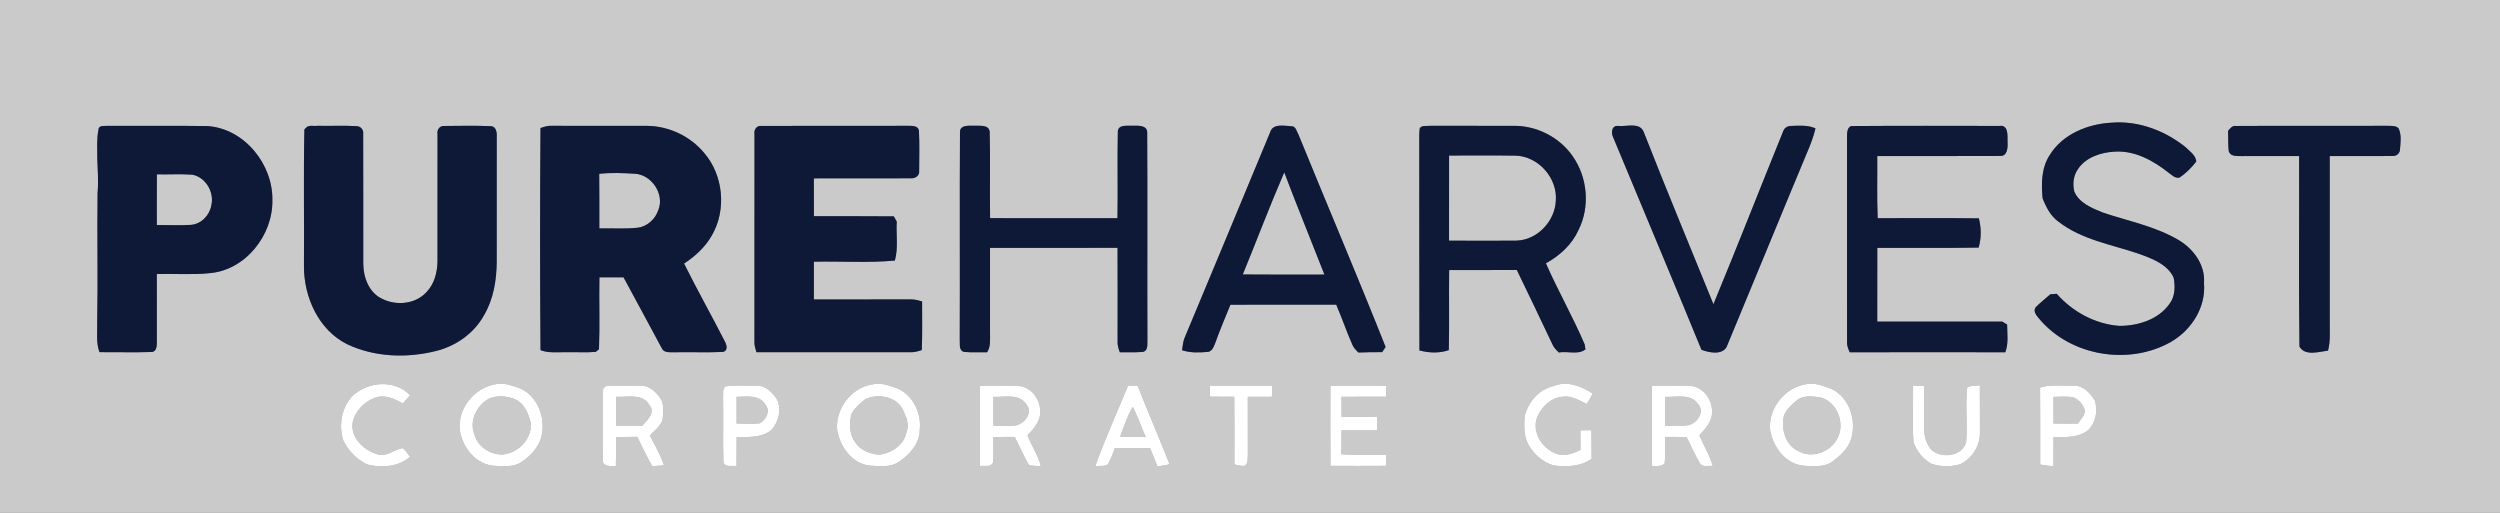 <?xml version="1.0" encoding="UTF-8" ?>
<!DOCTYPE svg PUBLIC "-//W3C//DTD SVG 1.1//EN" "http://www.w3.org/Graphics/SVG/1.1/DTD/svg11.dtd">
<svg width="1024pt" height="210pt" viewBox="0 0 1024 210" version="1.1" xmlns="http://www.w3.org/2000/svg">
<rect x="0" y="0" width="1024" height="210" fill="#808080" stroke="none"/>
<g id="#cacacaff">
<path fill="#cacaca" opacity="1.00" d=" M 0.00 0.00 L 1024.00 0.00 L 1024.00 210.00 L 0.00 210.00 L 0.00 0.00 M 839.53 63.57 C 836.14 68.80 836.08 75.22 836.65 81.20 C 838.05 84.83 839.92 88.46 843.15 90.80 C 852.65 98.19 864.82 100.12 875.93 103.90 C 881.33 105.86 887.67 108.10 890.31 113.66 C 891.02 117.28 890.98 121.46 888.60 124.51 C 883.99 130.98 875.65 133.52 868.02 133.48 C 858.18 132.75 848.91 127.70 842.43 120.34 C 841.54 120.41 840.67 120.48 839.81 120.55 C 837.80 122.36 835.61 123.98 833.75 125.94 C 832.65 127.66 834.28 129.37 835.33 130.64 C 848.11 145.86 871.94 149.81 889.15 140.08 C 897.56 135.27 903.61 125.90 902.75 115.99 C 903.35 108.66 898.58 102.09 892.55 98.44 C 882.98 92.72 871.89 90.62 861.45 87.11 C 856.96 85.30 851.71 83.24 849.63 78.50 C 848.86 75.38 849.25 71.85 851.17 69.20 C 854.38 64.42 860.39 62.49 865.89 62.12 C 874.19 61.48 881.95 65.71 888.25 70.74 C 889.60 71.68 890.96 73.20 892.81 72.70 C 895.41 70.92 897.69 68.64 899.60 66.14 C 899.33 63.43 896.77 61.88 895.01 60.12 C 886.59 53.44 875.77 49.36 864.94 50.25 C 855.17 50.75 844.80 54.93 839.53 63.57 M 40.33 53.18 C 39.55 57.07 39.88 61.06 39.86 64.99 C 40.00 69.63 40.39 74.27 39.97 78.90 C 39.74 96.60 40.16 114.29 39.82 131.97 C 39.93 136.07 39.29 140.30 40.75 144.24 C 47.94 144.19 55.14 144.42 62.33 144.17 C 64.25 143.82 64.20 141.55 64.24 140.04 C 64.24 130.77 64.22 121.50 64.23 112.23 C 71.42 112.05 78.64 112.63 85.80 111.89 C 100.50 110.70 111.84 96.35 111.56 81.96 C 111.80 67.23 100.05 52.64 84.97 51.64 C 71.31 51.44 57.64 51.62 43.98 51.55 C 42.65 51.70 40.39 51.18 40.33 53.18 M 125.35 52.34 L 124.68 53.03 C 124.28 71.68 124.64 90.36 124.50 109.02 C 124.47 121.70 130.47 135.14 142.20 141.00 C 153.37 146.28 166.46 146.76 178.35 143.82 C 186.58 141.86 194.12 136.62 198.24 129.14 C 202.16 122.49 203.42 114.65 203.45 107.02 C 203.45 90.00 203.44 72.98 203.46 55.95 C 203.57 54.26 203.21 51.74 201.03 51.68 C 194.69 51.41 188.33 51.56 181.99 51.60 C 180.08 51.46 178.90 53.15 179.21 54.94 C 179.17 72.30 179.22 89.66 179.20 107.03 C 179.14 111.57 177.93 116.32 174.68 119.65 C 170.18 124.61 162.36 125.32 156.55 122.41 C 151.15 119.95 148.79 113.59 148.79 107.99 C 148.75 90.30 148.84 72.60 148.76 54.91 C 148.99 53.19 147.80 51.74 146.05 51.67 C 140.72 51.36 135.36 51.66 130.01 51.53 C 128.49 51.77 126.51 51.04 125.35 52.34 M 221.39 52.45 C 221.17 82.77 221.15 113.11 221.40 143.43 C 224.79 144.72 228.45 144.19 231.99 144.26 C 236.00 144.17 240.02 144.47 244.02 144.13 C 244.35 143.86 245.01 143.32 245.34 143.05 C 245.72 133.25 245.34 123.42 245.52 113.61 C 248.81 113.62 252.11 113.62 255.40 113.59 C 260.72 123.28 265.86 133.06 271.14 142.77 C 272.05 144.57 274.31 144.23 275.98 144.29 C 282.71 144.15 289.46 144.45 296.18 144.15 C 298.15 143.63 297.72 141.53 297.03 140.13 C 291.53 129.34 285.57 118.79 280.19 107.95 C 284.71 104.98 288.82 101.26 291.52 96.52 C 297.67 86.02 296.33 71.80 288.38 62.59 C 282.71 55.77 273.93 51.64 265.06 51.56 C 252.01 51.54 238.96 51.58 225.92 51.54 C 224.34 51.45 222.85 51.94 221.39 52.45 M 309.04 54.96 C 309.00 83.33 309.05 111.70 309.02 140.07 C 308.98 141.52 309.42 142.90 309.84 144.27 C 330.91 144.26 351.99 144.25 373.06 144.27 C 374.61 144.32 376.10 143.87 377.56 143.39 C 377.84 136.76 377.67 130.12 377.69 123.48 C 376.18 123.04 374.65 122.58 373.07 122.64 C 359.83 122.68 346.60 122.66 333.36 122.66 C 333.36 117.51 333.36 112.35 333.36 107.19 C 344.41 106.92 355.52 107.76 366.54 106.72 C 367.99 101.52 366.98 96.06 367.30 90.74 C 367.00 90.21 366.40 89.15 366.10 88.62 C 355.19 88.50 344.28 88.60 333.37 88.56 C 333.36 83.40 333.37 78.23 333.35 73.06 C 346.58 73.00 359.81 73.13 373.03 73.01 C 374.86 73.24 376.74 71.90 376.49 69.94 C 376.49 64.45 376.69 58.95 376.39 53.47 C 376.02 51.44 373.56 51.53 371.96 51.54 C 351.94 51.59 331.91 51.51 311.89 51.58 C 309.91 51.32 308.74 53.18 309.04 54.96 M 393.21 54.00 C 393.03 82.34 393.23 110.70 393.11 139.05 C 393.30 140.84 392.56 143.54 394.90 144.15 C 398.03 144.43 401.18 144.21 404.32 144.28 C 405.92 141.80 405.47 138.81 405.51 136.02 C 405.48 124.52 405.47 113.02 405.51 101.52 C 422.93 101.51 440.34 101.53 457.75 101.51 C 457.82 114.34 457.77 127.17 457.77 140.00 C 457.69 141.49 458.17 142.90 458.68 144.28 C 461.81 144.21 464.97 144.43 468.11 144.14 C 470.52 143.59 469.81 140.79 469.98 138.99 C 469.87 110.67 470.06 82.35 469.89 54.04 C 469.66 51.20 466.08 51.50 464.01 51.49 C 461.93 51.68 458.14 50.81 457.86 53.78 C 457.63 65.64 457.92 77.51 457.72 89.37 C 440.33 89.34 422.93 89.35 405.54 89.36 C 405.33 77.57 405.70 65.76 405.37 53.98 C 405.02 50.89 401.18 51.65 398.99 51.49 C 396.96 51.54 393.27 51.07 393.21 54.00 M 520.21 54.29 C 508.61 82.37 496.88 110.39 485.19 138.44 C 484.55 140.04 484.43 141.77 484.18 143.46 C 487.66 144.61 491.40 144.43 495.00 144.11 C 496.75 143.59 497.26 141.70 497.87 140.20 C 499.72 135.00 501.90 129.92 503.98 124.81 C 518.43 124.78 532.87 124.83 547.31 124.78 C 549.64 130.16 551.52 135.71 553.88 141.08 C 554.39 142.40 555.42 143.40 556.40 144.39 C 559.64 144.23 562.88 144.25 566.13 144.24 C 566.49 143.71 567.19 142.65 567.54 142.12 C 555.98 112.98 543.67 84.13 531.84 55.09 C 531.10 53.90 530.81 51.71 529.08 51.71 C 526.02 51.58 521.33 50.39 520.21 54.29 M 581.55 52.47 C 581.22 54.65 581.35 56.85 581.34 59.04 C 581.40 87.21 581.29 115.38 581.40 143.54 C 585.31 144.57 589.56 144.75 593.43 143.41 C 593.67 132.49 593.43 121.56 593.57 110.63 C 602.81 110.58 612.05 110.66 621.29 110.58 C 626.24 120.70 631.05 130.89 635.88 141.06 C 636.44 142.39 637.49 143.39 638.50 144.38 C 642.05 143.68 646.45 145.51 649.41 143.08 C 649.33 142.57 649.15 141.55 649.07 141.05 C 644.26 129.76 638.12 119.09 633.20 107.85 C 638.82 104.75 643.83 100.22 646.51 94.29 C 651.38 84.71 650.28 72.61 644.10 63.88 C 638.72 56.18 629.36 51.42 619.97 51.55 C 608.64 51.55 597.30 51.57 585.97 51.53 C 584.52 51.74 582.58 51.19 581.55 52.47 M 660.78 56.31 C 672.80 85.31 685.05 114.23 696.92 143.28 C 700.03 144.42 705.13 145.53 707.17 142.21 C 718.54 114.91 729.71 87.53 741.11 60.23 C 742.14 57.75 742.98 55.19 743.62 52.58 C 740.55 51.23 737.14 51.44 733.89 51.58 C 732.52 51.49 731.08 52.18 730.52 53.45 C 720.91 77.15 711.60 100.98 701.82 124.61 C 692.26 101.06 682.46 77.59 673.21 53.92 C 671.48 49.98 666.27 51.95 662.93 51.59 C 660.09 51.25 659.81 54.40 660.78 56.31 M 756.54 55.98 C 756.56 83.98 756.54 111.99 756.55 139.99 C 756.45 141.52 757.04 142.94 757.65 144.30 C 778.89 144.22 800.13 144.25 821.37 144.29 C 822.76 140.66 822.13 136.73 822.12 132.95 C 821.62 132.64 820.62 132.04 820.12 131.73 C 803.06 131.75 785.99 131.74 768.92 131.74 C 768.92 121.66 768.90 111.59 768.94 101.52 C 782.77 101.46 796.61 101.65 810.44 101.41 C 811.59 97.53 811.54 93.35 810.54 89.44 C 796.73 89.26 782.91 89.36 769.10 89.38 C 768.73 80.90 769.01 72.41 768.92 63.92 C 785.64 63.89 802.36 63.98 819.08 63.88 C 822.30 64.16 822.44 60.32 822.28 58.03 C 822.26 55.64 822.71 51.03 819.03 51.58 C 799.01 51.56 778.98 51.48 758.96 51.63 C 756.65 51.42 756.52 54.36 756.54 55.98 M 912.61 53.61 C 912.75 56.36 912.56 59.13 912.89 61.87 C 913.52 64.15 916.13 63.88 917.99 63.94 C 925.89 63.91 933.80 63.92 941.71 63.92 C 941.82 89.92 941.51 115.95 941.86 141.94 C 944.10 145.97 949.84 144.07 953.56 143.60 C 954.57 139.81 954.24 135.86 954.26 131.98 C 954.26 109.30 954.26 86.61 954.26 63.92 C 962.84 63.87 971.42 64.00 980.01 63.89 C 981.59 64.01 983.03 62.78 983.04 61.16 C 983.26 58.31 983.74 55.18 982.42 52.52 C 981.22 51.38 979.49 51.61 978.00 51.54 C 957.31 51.62 936.63 51.47 915.94 51.60 C 914.39 51.37 913.45 52.56 912.61 53.61 M 144.27 162.29 C 139.83 167.11 138.67 174.30 140.61 180.44 C 142.73 184.69 146.27 188.44 150.67 190.34 C 156.54 191.68 163.23 191.25 167.94 187.08 C 167.01 185.86 166.15 184.57 165.02 183.53 C 161.57 184.03 158.63 187.06 154.95 186.19 C 149.31 184.63 143.51 179.53 144.44 173.14 C 145.41 168.31 149.40 164.31 154.01 162.76 C 157.90 161.55 161.69 163.42 165.03 165.26 C 166.01 164.13 166.98 162.99 167.95 161.85 C 161.59 155.32 150.58 156.21 144.27 162.29 M 203.37 157.32 C 194.57 158.55 187.42 167.05 188.32 175.99 C 189.26 183.32 195.16 190.61 202.96 190.83 C 206.45 190.90 210.32 191.40 213.40 189.36 C 217.73 186.59 221.55 182.28 222.10 176.98 C 223.15 169.73 219.42 161.28 212.20 158.77 C 209.37 157.89 206.38 156.69 203.37 157.32 M 357.39 157.43 C 348.70 158.74 342.17 167.32 342.89 175.98 C 343.98 182.80 348.83 189.87 356.15 190.71 C 360.15 190.92 364.66 191.59 368.17 189.18 C 372.59 186.22 376.72 181.75 376.72 176.10 C 377.56 168.95 373.55 160.87 366.39 158.68 C 363.51 157.76 360.43 156.57 357.39 157.43 M 636.14 158.22 C 630.27 159.48 626.15 164.61 624.55 170.15 C 624.24 174.12 624.00 178.43 625.99 182.05 C 628.18 186.02 631.87 189.27 636.23 190.62 C 641.57 191.35 647.37 191.13 651.94 187.94 C 651.88 184.03 651.89 180.11 651.85 176.20 C 650.33 176.23 648.83 176.25 647.33 176.27 C 647.32 178.94 647.32 181.61 647.38 184.28 C 644.78 185.52 641.97 186.66 639.03 186.27 C 632.42 184.96 627.10 177.41 629.65 170.81 C 631.47 166.62 635.26 162.87 640.01 162.50 C 643.62 161.89 646.80 164.01 649.92 165.46 C 650.78 164.07 651.61 162.65 652.38 161.20 C 647.65 158.13 641.67 155.75 636.14 158.22 M 740.35 157.28 C 731.37 158.32 724.19 167.06 725.04 176.05 C 726.13 183.06 731.42 190.23 738.96 190.78 C 743.00 190.96 747.58 191.51 750.97 188.77 C 753.90 186.48 756.89 183.82 758.10 180.18 C 760.60 172.72 757.82 163.23 750.59 159.51 C 747.36 158.22 743.88 156.77 740.35 157.28 M 248.11 158.15 C 247.84 158.41 247.30 158.94 247.03 159.20 C 246.66 168.81 246.91 178.45 246.91 188.07 C 246.39 191.26 250.20 190.88 252.26 190.98 C 252.35 187.00 252.35 183.01 252.31 179.03 C 255.21 178.96 258.11 178.93 261.01 178.92 C 263.01 182.96 264.90 187.06 267.18 190.95 C 268.78 190.83 270.38 190.72 271.98 190.61 C 270.56 186.29 268.20 182.39 266.19 178.35 C 268.06 176.39 270.41 174.65 271.38 172.03 C 271.69 169.43 271.94 166.64 271.08 164.13 C 269.26 160.88 266.02 157.70 262.01 157.96 C 257.38 158.01 252.73 157.75 248.11 158.15 M 297.22 158.22 C 295.73 159.33 296.37 161.38 296.18 162.96 C 296.35 171.61 296.07 180.27 296.30 188.92 C 296.46 191.62 299.87 190.60 301.69 190.93 C 301.70 186.95 301.71 182.96 301.73 178.98 C 306.59 179.04 312.09 179.40 316.05 176.04 C 318.95 172.76 320.20 167.73 318.31 163.67 C 316.50 160.83 313.69 157.89 310.06 157.99 C 305.78 157.94 301.48 157.74 297.22 158.22 M 401.37 158.06 C 401.40 169.01 401.37 179.95 401.39 190.90 C 403.14 190.58 405.62 191.53 406.68 189.64 C 407.07 186.11 406.79 182.54 406.86 178.99 C 409.78 178.95 412.70 178.94 415.63 178.97 C 417.64 182.80 419.25 186.85 421.53 190.53 C 423.10 190.85 424.72 190.85 426.33 190.95 C 425.27 186.42 422.46 182.61 420.89 178.28 C 422.37 176.65 423.94 175.04 424.95 173.06 C 428.30 167.23 423.95 158.35 417.04 158.09 C 411.82 157.75 406.59 158.02 401.37 158.06 M 462.03 158.01 C 457.51 168.96 452.61 179.76 448.61 190.91 C 450.24 190.74 452.00 191.07 453.55 190.41 C 455.00 188.31 455.76 185.84 456.70 183.49 C 461.48 183.49 466.27 183.48 471.06 183.57 C 472.11 186.05 473.13 188.54 474.08 191.05 C 475.75 190.81 477.43 190.54 479.09 190.19 C 474.80 179.41 470.24 168.75 465.96 157.97 C 464.64 157.98 463.33 158.00 462.03 158.01 M 495.58 157.98 C 495.56 159.48 495.56 160.97 495.55 162.46 C 498.88 162.50 502.22 162.52 505.56 162.52 C 505.66 171.77 505.60 181.01 505.60 190.26 C 506.95 190.49 508.31 190.95 509.71 190.83 C 511.48 189.87 510.93 187.66 511.12 186.01 C 511.08 178.19 511.07 170.36 511.09 162.54 C 514.38 162.51 517.67 162.50 520.96 162.53 C 521.03 161.03 521.10 159.52 521.19 158.02 C 512.65 157.93 504.11 157.97 495.58 157.98 M 544.93 158.01 C 544.92 168.95 544.86 179.88 544.96 190.82 C 552.57 190.83 560.18 190.86 567.80 190.80 C 567.77 189.29 567.76 187.78 567.75 186.27 C 561.64 186.16 555.52 186.48 549.42 186.07 C 549.46 182.80 549.49 179.53 549.50 176.26 C 554.36 176.19 559.23 176.23 564.09 176.20 C 564.09 174.39 564.09 172.58 564.09 170.78 C 559.24 170.73 554.38 170.75 549.53 170.77 C 549.49 168.02 549.47 165.27 549.49 162.53 C 555.55 162.48 561.61 162.53 567.67 162.51 C 567.73 161.04 567.80 159.56 567.88 158.08 C 560.23 157.88 552.58 157.97 544.93 158.01 M 676.64 157.98 C 676.61 168.99 676.51 180.00 676.69 191.01 C 678.38 190.69 680.54 191.30 681.83 189.83 C 682.26 186.22 682.01 182.59 682.05 178.97 C 684.96 178.94 687.87 178.95 690.78 178.99 C 692.64 182.57 694.21 186.31 696.31 189.76 C 697.32 191.63 699.87 190.51 701.55 190.90 C 700.34 186.45 697.84 182.54 696.07 178.32 C 697.54 176.68 699.11 175.08 700.11 173.09 C 703.57 167.21 699.03 158.19 692.03 158.06 C 686.90 157.78 681.76 158.06 676.64 157.98 M 783.58 157.95 C 783.68 165.65 783.26 173.38 783.75 181.06 C 784.96 184.77 787.72 188.06 791.11 189.98 C 794.94 191.26 799.31 191.31 803.16 190.04 C 807.93 187.69 811.11 182.41 810.98 177.08 C 810.97 170.66 810.95 164.24 810.94 157.82 C 809.21 158.09 807.23 157.72 805.75 158.78 C 804.94 166.16 805.98 173.65 805.33 181.05 C 803.76 187.04 795.04 188.00 790.94 184.12 C 788.93 181.57 788.04 178.25 788.07 175.04 C 788.07 169.37 788.15 163.69 788.08 158.02 C 786.57 158.00 785.07 157.98 783.58 157.95 M 835.62 158.74 C 835.72 169.25 835.64 179.76 835.67 190.27 C 837.46 190.57 839.26 190.81 841.08 191.02 C 841.13 187.00 841.14 182.99 841.14 178.98 C 845.94 179.08 851.26 179.37 855.28 176.25 C 858.46 173.17 859.41 168.19 858.03 164.07 C 856.19 160.86 853.01 157.70 849.03 157.96 C 844.56 158.05 839.96 157.42 835.62 158.74 Z" />
<path fill="#cacaca" opacity="1.00" d=" M 593.52 98.57 C 593.55 86.95 593.52 75.33 593.54 63.70 C 602.68 63.73 611.83 63.60 620.97 63.75 C 630.17 64.11 637.94 72.92 637.28 82.08 C 636.98 90.57 629.68 98.35 621.09 98.57 C 611.90 98.65 602.71 98.61 593.52 98.57 Z" />
<path fill="#cacaca" opacity="1.00" d=" M 64.26 71.41 C 69.11 71.52 73.98 71.20 78.82 71.55 C 84.28 72.60 87.84 78.77 86.57 84.08 C 85.88 88.18 82.42 91.79 78.18 92.11 C 73.54 92.39 68.88 92.14 64.23 92.20 C 64.24 85.27 64.20 78.34 64.26 71.41 Z" />
<path fill="#cacaca" opacity="1.00" d=" M 245.44 71.19 C 250.25 70.67 255.13 70.86 259.96 71.15 C 266.82 71.48 272.22 79.38 269.72 85.86 C 268.50 89.68 265.11 92.89 261.03 93.29 C 255.87 93.85 250.67 93.44 245.49 93.55 C 245.46 86.10 245.54 78.64 245.44 71.19 Z" />
<path fill="#cacaca" opacity="1.00" d=" M 509.04 112.42 C 514.75 98.50 520.05 84.40 526.03 70.60 C 531.33 84.62 537.04 98.49 542.49 112.46 C 531.34 112.47 520.19 112.53 509.04 112.42 Z" />
<path fill="#cacaca" opacity="1.00" d=" M 200.33 163.28 C 203.51 161.86 207.45 162.16 210.65 163.42 C 214.75 164.99 216.46 169.46 217.47 173.38 C 217.78 179.91 212.31 185.50 205.95 186.18 C 201.05 186.26 196.01 183.30 194.50 178.44 C 191.96 172.66 195.04 166.19 200.33 163.28 Z" />
<path fill="#cacaca" opacity="1.00" d=" M 252.37 162.54 C 256.95 162.75 263.22 161.01 265.97 165.91 C 268.66 169.00 265.02 172.16 263.03 174.39 C 259.48 174.39 255.93 174.42 252.38 174.40 C 252.30 170.44 252.30 166.49 252.37 162.54 Z" />
<path fill="#cacaca" opacity="1.00" d=" M 301.72 162.54 C 305.73 162.50 310.99 161.57 313.44 165.65 C 315.78 168.18 313.78 171.97 311.20 173.38 C 308.05 173.71 304.88 173.47 301.72 173.44 C 301.68 169.81 301.68 166.17 301.72 162.54 Z" />
<path fill="#cacaca" opacity="1.00" d=" M 354.47 163.51 C 359.58 161.00 367.61 162.44 369.96 168.19 C 371.28 170.91 372.55 174.04 371.29 177.04 C 370.28 182.38 365.09 185.64 360.00 186.26 C 356.22 185.89 352.15 184.36 350.16 180.92 C 347.83 177.71 347.88 173.42 348.69 169.71 C 350.02 167.18 352.22 165.21 354.47 163.51 Z" />
<path fill="#cacaca" opacity="1.00" d=" M 406.87 162.56 C 411.38 162.75 417.46 161.05 420.37 165.63 C 423.29 168.93 419.66 173.55 416.07 174.25 C 413.02 174.62 409.93 174.38 406.87 174.35 C 406.83 170.42 406.83 166.49 406.87 162.56 Z" />
<path fill="#cacaca" opacity="1.00" d=" M 682.05 162.55 C 686.53 162.76 692.42 161.08 695.46 165.44 C 698.41 168.49 695.33 173.09 691.91 174.06 C 688.67 174.76 685.32 174.34 682.04 174.36 C 682.04 170.42 682.04 166.49 682.05 162.55 Z" />
<path fill="#cacaca" opacity="1.00" d=" M 736.49 163.61 C 738.99 161.95 742.24 162.34 745.08 162.67 C 752.26 164.01 755.99 173.24 752.63 179.48 C 749.86 185.15 742.06 188.04 736.49 184.68 C 731.09 182.20 729.43 175.33 730.79 169.95 C 732.01 167.34 734.24 165.34 736.49 163.61 Z" />
<path fill="#cacaca" opacity="1.00" d=" M 841.11 162.57 C 843.74 162.52 846.39 162.28 849.01 162.70 C 851.46 163.50 853.20 165.72 854.01 168.11 C 853.89 170.23 852.19 171.79 851.13 173.49 C 847.79 173.50 844.45 173.51 841.13 173.45 C 841.12 169.82 841.12 166.20 841.11 162.57 Z" />
<path fill="#cacaca" opacity="1.00" d=" M 458.76 178.95 C 460.35 174.80 461.68 170.51 463.98 166.67 C 466.11 170.60 467.37 174.91 469.29 178.94 C 465.77 179.02 462.26 179.03 458.76 178.95 Z" />
</g>
<g id="#0e1938ff">
<path fill="#0e1938" opacity="1.00" d=" M 839.53 63.57 C 844.80 54.93 855.17 50.75 864.94 50.25 C 875.77 49.36 886.59 53.44 895.01 60.12 C 896.77 61.88 899.33 63.43 899.60 66.14 C 897.69 68.64 895.41 70.92 892.81 72.70 C 890.96 73.20 889.60 71.68 888.25 70.74 C 881.95 65.71 874.19 61.48 865.89 62.12 C 860.39 62.49 854.38 64.42 851.17 69.20 C 849.25 71.85 848.86 75.38 849.63 78.50 C 851.71 83.24 856.96 85.30 861.45 87.11 C 871.89 90.62 882.98 92.72 892.55 98.44 C 898.58 102.09 903.35 108.66 902.75 115.99 C 903.61 125.90 897.56 135.27 889.15 140.08 C 871.94 149.81 848.11 145.86 835.33 130.64 C 834.28 129.37 832.65 127.66 833.75 125.94 C 835.61 123.98 837.80 122.36 839.81 120.55 C 840.67 120.48 841.54 120.41 842.43 120.34 C 848.91 127.70 858.18 132.75 868.02 133.48 C 875.65 133.52 883.99 130.98 888.60 124.51 C 890.98 121.46 891.02 117.28 890.31 113.66 C 887.67 108.10 881.33 105.86 875.93 103.90 C 864.82 100.12 852.65 98.19 843.15 90.80 C 839.92 88.46 838.05 84.83 836.65 81.20 C 836.08 75.22 836.14 68.80 839.53 63.57 Z" />
<path fill="#0e1938" opacity="1.00" d=" M 40.33 53.18 C 40.39 51.18 42.65 51.70 43.98 51.55 C 57.64 51.62 71.31 51.44 84.97 51.64 C 100.05 52.64 111.80 67.23 111.56 81.96 C 111.84 96.35 100.50 110.70 85.80 111.89 C 78.64 112.63 71.42 112.05 64.23 112.23 C 64.22 121.50 64.24 130.77 64.24 140.04 C 64.20 141.55 64.25 143.82 62.33 144.17 C 55.14 144.42 47.94 144.19 40.75 144.24 C 39.29 140.30 39.93 136.07 39.82 131.97 C 40.16 114.29 39.74 96.60 39.97 78.90 C 40.39 74.27 40.00 69.63 39.86 64.99 C 39.88 61.06 39.55 57.07 40.33 53.18 M 64.26 71.41 C 64.20 78.34 64.24 85.27 64.23 92.20 C 68.88 92.14 73.54 92.39 78.18 92.11 C 82.42 91.79 85.88 88.18 86.57 84.08 C 87.84 78.77 84.28 72.60 78.82 71.55 C 73.98 71.20 69.11 71.52 64.26 71.41 Z" />
<path fill="#0e1938" opacity="1.00" d=" M 125.35 52.34 C 126.51 51.04 128.49 51.77 130.01 51.53 C 135.36 51.66 140.72 51.36 146.05 51.67 C 147.80 51.74 148.99 53.19 148.76 54.91 C 148.84 72.60 148.75 90.30 148.79 107.99 C 148.79 113.59 151.15 119.95 156.55 122.41 C 162.36 125.32 170.18 124.61 174.68 119.65 C 177.93 116.32 179.14 111.57 179.20 107.03 C 179.22 89.66 179.17 72.30 179.21 54.94 C 178.90 53.15 180.08 51.46 181.99 51.60 C 188.33 51.56 194.69 51.41 201.03 51.68 C 203.21 51.74 203.57 54.26 203.46 55.95 C 203.44 72.98 203.45 90.00 203.45 107.02 C 203.42 114.65 202.16 122.49 198.24 129.14 C 194.12 136.62 186.58 141.86 178.35 143.82 C 166.46 146.76 153.37 146.28 142.20 141.00 C 130.47 135.14 124.47 121.70 124.50 109.02 C 124.64 90.36 124.28 71.68 124.68 53.03 L 125.35 52.34 Z" />
<path fill="#0e1938" opacity="1.00" d=" M 221.39 52.45 C 222.85 51.94 224.34 51.45 225.92 51.54 C 238.96 51.58 252.01 51.54 265.06 51.56 C 273.93 51.64 282.71 55.77 288.38 62.59 C 296.33 71.80 297.67 86.02 291.52 96.52 C 288.82 101.26 284.71 104.98 280.19 107.95 C 285.57 118.79 291.53 129.34 297.03 140.13 C 297.72 141.53 298.15 143.63 296.18 144.15 C 289.46 144.45 282.71 144.15 275.98 144.29 C 274.31 144.23 272.05 144.57 271.14 142.77 C 265.86 133.06 260.72 123.28 255.40 113.59 C 252.11 113.62 248.81 113.62 245.52 113.61 C 245.34 123.42 245.72 133.25 245.34 143.05 C 245.01 143.32 244.35 143.86 244.02 144.13 C 240.02 144.47 236.00 144.17 231.99 144.26 C 228.45 144.19 224.79 144.72 221.40 143.43 C 221.15 113.11 221.17 82.77 221.39 52.45 M 245.44 71.19 C 245.54 78.64 245.46 86.10 245.49 93.55 C 250.67 93.44 255.87 93.85 261.03 93.29 C 265.11 92.89 268.50 89.68 269.72 85.86 C 272.22 79.38 266.82 71.48 259.96 71.15 C 255.13 70.86 250.25 70.67 245.44 71.19 Z" />
<path fill="#0e1938" opacity="1.00" d=" M 309.04 54.96 C 308.74 53.18 309.91 51.32 311.89 51.58 C 331.91 51.51 351.94 51.59 371.96 51.54 C 373.56 51.53 376.02 51.44 376.39 53.47 C 376.69 58.95 376.49 64.45 376.49 69.94 C 376.74 71.90 374.86 73.24 373.03 73.01 C 359.81 73.13 346.58 73.00 333.35 73.06 C 333.37 78.23 333.36 83.40 333.37 88.56 C 344.28 88.60 355.19 88.50 366.10 88.62 C 366.40 89.15 367.00 90.21 367.30 90.74 C 366.98 96.06 367.99 101.52 366.54 106.72 C 355.52 107.76 344.41 106.92 333.36 107.19 C 333.36 112.35 333.36 117.51 333.36 122.66 C 346.60 122.66 359.83 122.68 373.07 122.64 C 374.65 122.58 376.18 123.04 377.69 123.48 C 377.67 130.12 377.84 136.76 377.56 143.39 C 376.10 143.87 374.61 144.32 373.06 144.27 C 351.99 144.25 330.91 144.26 309.84 144.27 C 309.42 142.90 308.98 141.52 309.02 140.07 C 309.05 111.70 309.00 83.33 309.04 54.96 Z" />
<path fill="#0e1938" opacity="1.00" d=" M 393.21 54.00 C 393.27 51.07 396.96 51.54 398.99 51.49 C 401.18 51.65 405.02 50.89 405.37 53.98 C 405.70 65.76 405.33 77.57 405.54 89.36 C 422.93 89.35 440.33 89.34 457.72 89.37 C 457.92 77.51 457.63 65.64 457.86 53.78 C 458.14 50.81 461.93 51.68 464.01 51.49 C 466.08 51.50 469.66 51.20 469.89 54.04 C 470.06 82.35 469.87 110.67 469.98 138.99 C 469.81 140.79 470.52 143.59 468.11 144.14 C 464.97 144.43 461.81 144.21 458.68 144.28 C 458.17 142.90 457.69 141.49 457.77 140.00 C 457.77 127.17 457.82 114.34 457.75 101.51 C 440.34 101.53 422.93 101.51 405.51 101.52 C 405.47 113.02 405.48 124.52 405.51 136.02 C 405.47 138.81 405.92 141.80 404.32 144.28 C 401.18 144.21 398.03 144.43 394.90 144.15 C 392.56 143.54 393.30 140.84 393.11 139.05 C 393.23 110.70 393.03 82.34 393.21 54.00 Z" />
<path fill="#0e1938" opacity="1.00" d=" M 520.21 54.29 C 521.33 50.39 526.02 51.58 529.08 51.71 C 530.81 51.71 531.10 53.90 531.84 55.09 C 543.67 84.13 555.98 112.98 567.54 142.12 C 567.19 142.65 566.49 143.71 566.13 144.24 C 562.88 144.25 559.64 144.23 556.40 144.39 C 555.42 143.40 554.39 142.40 553.88 141.08 C 551.52 135.71 549.64 130.16 547.31 124.78 C 532.87 124.83 518.43 124.78 503.98 124.81 C 501.90 129.92 499.72 135.00 497.87 140.20 C 497.26 141.70 496.75 143.59 495.00 144.11 C 491.40 144.43 487.66 144.61 484.18 143.46 C 484.43 141.77 484.55 140.04 485.19 138.44 C 496.88 110.39 508.61 82.37 520.21 54.29 M 509.04 112.42 C 520.19 112.53 531.34 112.47 542.49 112.46 C 537.04 98.49 531.33 84.62 526.03 70.60 C 520.05 84.40 514.75 98.50 509.04 112.42 Z" />
<path fill="#0e1938" opacity="1.00" d=" M 581.55 52.47 C 582.58 51.19 584.52 51.74 585.97 51.53 C 597.30 51.57 608.64 51.55 619.97 51.55 C 629.36 51.42 638.72 56.18 644.10 63.88 C 650.28 72.61 651.38 84.71 646.51 94.29 C 643.83 100.22 638.82 104.75 633.20 107.85 C 638.12 119.09 644.26 129.76 649.07 141.05 C 649.15 141.55 649.33 142.57 649.41 143.08 C 646.45 145.51 642.05 143.68 638.50 144.38 C 637.49 143.39 636.44 142.39 635.88 141.06 C 631.05 130.89 626.24 120.70 621.29 110.58 C 612.05 110.66 602.81 110.58 593.57 110.63 C 593.43 121.56 593.67 132.49 593.43 143.41 C 589.56 144.75 585.31 144.57 581.40 143.54 C 581.29 115.38 581.40 87.21 581.34 59.04 C 581.35 56.85 581.22 54.65 581.55 52.47 M 593.52 98.57 C 602.71 98.61 611.90 98.65 621.09 98.57 C 629.68 98.35 636.98 90.57 637.28 82.08 C 637.94 72.92 630.17 64.11 620.97 63.75 C 611.83 63.60 602.68 63.73 593.54 63.70 C 593.52 75.33 593.55 86.95 593.52 98.57 Z" />
<path fill="#0e1938" opacity="1.00" d=" M 660.78 56.31 C 659.81 54.40 660.09 51.25 662.93 51.59 C 666.27 51.95 671.48 49.98 673.21 53.92 C 682.46 77.59 692.26 101.06 701.82 124.61 C 711.60 100.98 720.91 77.15 730.52 53.45 C 731.08 52.18 732.52 51.49 733.89 51.58 C 737.14 51.44 740.55 51.23 743.62 52.58 C 742.98 55.19 742.14 57.75 741.11 60.23 C 729.71 87.53 718.54 114.91 707.17 142.21 C 705.13 145.53 700.03 144.42 696.92 143.28 C 685.05 114.23 672.80 85.31 660.78 56.31 Z" />
<path fill="#0e1938" opacity="1.00" d=" M 756.54 55.98 C 756.52 54.36 756.65 51.42 758.96 51.63 C 778.98 51.48 799.01 51.56 819.03 51.58 C 822.71 51.03 822.26 55.64 822.28 58.03 C 822.44 60.32 822.30 64.16 819.08 63.88 C 802.36 63.98 785.64 63.89 768.92 63.92 C 769.01 72.41 768.73 80.90 769.10 89.38 C 782.91 89.36 796.73 89.26 810.54 89.44 C 811.54 93.35 811.59 97.53 810.44 101.41 C 796.61 101.65 782.77 101.46 768.94 101.52 C 768.90 111.59 768.92 121.66 768.92 131.74 C 785.99 131.74 803.06 131.75 820.12 131.73 C 820.62 132.04 821.62 132.64 822.12 132.95 C 822.13 136.73 822.76 140.66 821.37 144.29 C 800.13 144.25 778.89 144.22 757.65 144.30 C 757.04 142.94 756.45 141.52 756.55 139.99 C 756.54 111.99 756.56 83.98 756.54 55.98 Z" />
<path fill="#0e1938" opacity="1.00" d=" M 912.61 53.61 C 913.45 52.56 914.39 51.37 915.94 51.60 C 936.63 51.47 957.31 51.62 978.00 51.54 C 979.49 51.61 981.22 51.38 982.42 52.52 C 983.74 55.18 983.26 58.31 983.04 61.16 C 983.03 62.78 981.59 64.01 980.01 63.89 C 971.42 64.00 962.84 63.87 954.26 63.92 C 954.26 86.61 954.26 109.30 954.26 131.98 C 954.24 135.86 954.57 139.81 953.56 143.60 C 949.84 144.07 944.10 145.97 941.86 141.94 C 941.51 115.95 941.82 89.92 941.71 63.92 C 933.80 63.92 925.89 63.91 917.99 63.94 C 916.13 63.88 913.52 64.15 912.89 61.87 C 912.56 59.13 912.75 56.36 912.61 53.61 Z" />
</g>
<g id="#ffffffff">
<path fill="#ffffff" opacity="1.00" d=" M 144.27 162.29 C 150.58 156.21 161.59 155.32 167.95 161.85 C 166.98 162.99 166.01 164.13 165.03 165.26 C 161.69 163.42 157.90 161.55 154.01 162.76 C 149.40 164.31 145.41 168.31 144.44 173.14 C 143.51 179.53 149.31 184.63 154.95 186.19 C 158.63 187.06 161.57 184.03 165.02 183.53 C 166.15 184.57 167.01 185.86 167.94 187.08 C 163.23 191.25 156.54 191.68 150.67 190.34 C 146.27 188.44 142.73 184.69 140.61 180.44 C 138.67 174.30 139.83 167.11 144.27 162.29 Z" />
<path fill="#ffffff" opacity="1.00" d=" M 203.37 157.32 C 206.38 156.69 209.37 157.89 212.20 158.77 C 219.42 161.28 223.15 169.73 222.10 176.98 C 221.55 182.28 217.73 186.59 213.40 189.36 C 210.32 191.40 206.45 190.90 202.96 190.83 C 195.16 190.61 189.26 183.32 188.32 175.99 C 187.42 167.05 194.57 158.55 203.37 157.32 M 200.33 163.28 C 195.04 166.19 191.96 172.66 194.50 178.44 C 196.01 183.30 201.05 186.26 205.95 186.18 C 212.31 185.50 217.78 179.91 217.47 173.38 C 216.46 169.46 214.75 164.99 210.65 163.42 C 207.45 162.16 203.51 161.86 200.33 163.28 Z" />
<path fill="#ffffff" opacity="1.00" d=" M 357.39 157.43 C 360.43 156.57 363.51 157.76 366.39 158.68 C 373.55 160.87 377.56 168.95 376.72 176.10 C 376.72 181.75 372.59 186.22 368.17 189.18 C 364.66 191.59 360.15 190.92 356.15 190.71 C 348.83 189.87 343.98 182.80 342.89 175.98 C 342.17 167.32 348.70 158.74 357.39 157.43 M 354.47 163.51 C 352.22 165.21 350.02 167.18 348.69 169.71 C 347.88 173.42 347.83 177.71 350.16 180.92 C 352.15 184.36 356.22 185.89 360.00 186.26 C 365.09 185.64 370.28 182.38 371.29 177.04 C 372.55 174.04 371.28 170.91 369.96 168.19 C 367.61 162.44 359.58 161.00 354.47 163.51 Z" />
<path fill="#ffffff" opacity="1.00" d=" M 636.14 158.22 C 641.67 155.75 647.65 158.13 652.38 161.20 C 651.61 162.65 650.78 164.07 649.92 165.46 C 646.80 164.01 643.62 161.89 640.01 162.50 C 635.26 162.87 631.47 166.62 629.65 170.81 C 627.10 177.41 632.42 184.96 639.03 186.27 C 641.97 186.66 644.78 185.52 647.38 184.28 C 647.32 181.61 647.32 178.94 647.33 176.27 C 648.83 176.25 650.33 176.23 651.85 176.20 C 651.89 180.11 651.88 184.03 651.94 187.94 C 647.37 191.13 641.57 191.35 636.23 190.62 C 631.87 189.27 628.18 186.02 625.99 182.05 C 624.00 178.43 624.24 174.12 624.55 170.15 C 626.15 164.61 630.27 159.48 636.14 158.22 Z" />
<path fill="#ffffff" opacity="1.00" d=" M 740.35 157.28 C 743.88 156.77 747.36 158.22 750.59 159.51 C 757.82 163.23 760.60 172.72 758.10 180.18 C 756.89 183.82 753.90 186.48 750.97 188.77 C 747.58 191.51 743.00 190.96 738.96 190.78 C 731.42 190.23 726.13 183.06 725.04 176.05 C 724.19 167.06 731.37 158.32 740.35 157.28 M 736.49 163.61 C 734.24 165.34 732.01 167.34 730.79 169.95 C 729.43 175.33 731.09 182.20 736.49 184.68 C 742.06 188.04 749.86 185.15 752.63 179.48 C 755.99 173.24 752.26 164.01 745.08 162.67 C 742.24 162.34 738.99 161.95 736.49 163.61 Z" />
<path fill="#ffffff" opacity="1.00" d=" M 248.11 158.15 C 252.73 157.75 257.38 158.01 262.01 157.96 C 266.02 157.70 269.26 160.88 271.08 164.13 C 271.94 166.64 271.69 169.43 271.38 172.03 C 270.41 174.65 268.06 176.39 266.19 178.35 C 268.20 182.39 270.56 186.29 271.98 190.61 C 270.38 190.72 268.78 190.83 267.18 190.95 C 264.90 187.06 263.01 182.96 261.01 178.92 C 258.11 178.93 255.21 178.96 252.31 179.03 C 252.35 183.01 252.35 187.00 252.26 190.98 C 250.20 190.88 246.39 191.26 246.91 188.07 C 246.91 178.45 246.66 168.81 247.03 159.20 C 247.30 158.94 247.84 158.41 248.11 158.15 M 252.37 162.54 C 252.30 166.49 252.30 170.44 252.38 174.40 C 255.93 174.42 259.48 174.39 263.03 174.39 C 265.02 172.16 268.66 169.00 265.97 165.91 C 263.22 161.01 256.95 162.75 252.37 162.54 Z" />
<path fill="#ffffff" opacity="1.00" d=" M 297.22 158.22 C 301.48 157.74 305.78 157.94 310.06 157.99 C 313.69 157.89 316.50 160.83 318.31 163.67 C 320.20 167.73 318.95 172.76 316.05 176.04 C 312.09 179.40 306.59 179.04 301.73 178.98 C 301.71 182.96 301.70 186.95 301.69 190.93 C 299.87 190.60 296.46 191.62 296.30 188.92 C 296.07 180.27 296.35 171.61 296.18 162.96 C 296.37 161.38 295.73 159.33 297.22 158.22 M 301.72 162.54 C 301.68 166.17 301.68 169.81 301.72 173.44 C 304.88 173.47 308.05 173.71 311.20 173.38 C 313.78 171.97 315.78 168.18 313.44 165.65 C 310.99 161.57 305.73 162.50 301.72 162.54 Z" />
<path fill="#ffffff" opacity="1.00" d=" M 401.37 158.06 C 406.59 158.02 411.82 157.75 417.04 158.09 C 423.95 158.35 428.30 167.23 424.95 173.06 C 423.94 175.04 422.37 176.65 420.89 178.28 C 422.46 182.61 425.27 186.42 426.33 190.95 C 424.72 190.85 423.10 190.85 421.53 190.53 C 419.25 186.85 417.64 182.80 415.63 178.97 C 412.70 178.94 409.78 178.95 406.86 178.99 C 406.79 182.54 407.07 186.11 406.68 189.64 C 405.62 191.53 403.14 190.58 401.39 190.90 C 401.37 179.95 401.40 169.01 401.37 158.06 M 406.87 162.56 C 406.83 166.49 406.83 170.42 406.87 174.35 C 409.93 174.38 413.02 174.62 416.07 174.25 C 419.66 173.55 423.29 168.93 420.37 165.63 C 417.46 161.05 411.38 162.75 406.87 162.56 Z" />
<path fill="#ffffff" opacity="1.00" d=" M 462.03 158.01 C 463.33 158.00 464.64 157.98 465.96 157.97 C 470.24 168.75 474.80 179.41 479.09 190.19 C 477.43 190.54 475.75 190.81 474.08 191.05 C 473.13 188.54 472.11 186.05 471.06 183.57 C 466.27 183.48 461.48 183.49 456.70 183.49 C 455.76 185.84 455.00 188.31 453.55 190.41 C 452.00 191.07 450.24 190.74 448.61 190.91 C 452.61 179.76 457.51 168.96 462.03 158.01 M 458.76 178.95 C 462.26 179.03 465.77 179.02 469.29 178.94 C 467.37 174.91 466.11 170.60 463.98 166.67 C 461.68 170.51 460.35 174.80 458.76 178.95 Z" />
<path fill="#ffffff" opacity="1.00" d=" M 495.58 157.98 C 504.11 157.97 512.65 157.93 521.19 158.02 C 521.10 159.52 521.03 161.03 520.96 162.53 C 517.67 162.50 514.38 162.51 511.09 162.54 C 511.07 170.36 511.08 178.19 511.12 186.01 C 510.93 187.66 511.48 189.87 509.71 190.83 C 508.31 190.95 506.95 190.49 505.60 190.26 C 505.60 181.01 505.66 171.77 505.56 162.52 C 502.22 162.52 498.88 162.50 495.55 162.46 C 495.56 160.97 495.56 159.48 495.58 157.98 Z" />
<path fill="#ffffff" opacity="1.00" d=" M 544.93 158.01 C 552.58 157.97 560.23 157.88 567.88 158.08 C 567.80 159.56 567.73 161.04 567.67 162.51 C 561.61 162.53 555.55 162.48 549.49 162.53 C 549.47 165.27 549.49 168.02 549.53 170.77 C 554.38 170.75 559.24 170.73 564.09 170.78 C 564.09 172.58 564.09 174.39 564.09 176.20 C 559.23 176.23 554.36 176.19 549.50 176.26 C 549.49 179.53 549.46 182.80 549.42 186.07 C 555.52 186.48 561.64 186.16 567.75 186.27 C 567.76 187.78 567.77 189.29 567.80 190.80 C 560.18 190.86 552.57 190.83 544.96 190.82 C 544.86 179.88 544.92 168.95 544.93 158.01 Z" />
<path fill="#ffffff" opacity="1.00" d=" M 676.64 157.98 C 681.76 158.06 686.90 157.78 692.03 158.06 C 699.03 158.19 703.57 167.21 700.11 173.09 C 699.11 175.08 697.54 176.68 696.07 178.32 C 697.84 182.54 700.34 186.45 701.55 190.90 C 699.87 190.51 697.32 191.63 696.31 189.76 C 694.21 186.31 692.64 182.57 690.78 178.99 C 687.87 178.95 684.96 178.94 682.05 178.97 C 682.01 182.59 682.26 186.22 681.83 189.83 C 680.54 191.30 678.38 190.69 676.69 191.01 C 676.51 180.00 676.61 168.99 676.64 157.98 M 682.05 162.55 C 682.04 166.49 682.04 170.42 682.04 174.36 C 685.32 174.34 688.67 174.76 691.91 174.06 C 695.33 173.09 698.41 168.49 695.46 165.44 C 692.42 161.08 686.53 162.76 682.05 162.55 Z" />
<path fill="#ffffff" opacity="1.00" d=" M 783.58 157.95 C 785.07 157.98 786.57 158.00 788.08 158.02 C 788.15 163.69 788.07 169.37 788.07 175.04 C 788.04 178.25 788.93 181.57 790.94 184.12 C 795.04 188.00 803.76 187.04 805.33 181.05 C 805.98 173.65 804.94 166.16 805.75 158.78 C 807.23 157.72 809.21 158.09 810.94 157.82 C 810.95 164.24 810.97 170.66 810.98 177.08 C 811.11 182.41 807.93 187.69 803.16 190.04 C 799.31 191.31 794.94 191.26 791.11 189.98 C 787.72 188.06 784.96 184.77 783.75 181.06 C 783.26 173.38 783.68 165.65 783.58 157.95 Z" />
<path fill="#ffffff" opacity="1.00" d=" M 835.62 158.74 C 839.96 157.42 844.56 158.05 849.03 157.96 C 853.01 157.70 856.19 160.86 858.03 164.07 C 859.41 168.19 858.46 173.17 855.28 176.25 C 851.26 179.37 845.94 179.08 841.14 178.98 C 841.14 182.99 841.13 187.00 841.08 191.02 C 839.26 190.81 837.46 190.57 835.67 190.27 C 835.64 179.76 835.72 169.25 835.62 158.74 M 841.11 162.57 C 841.12 166.20 841.12 169.82 841.13 173.45 C 844.45 173.51 847.79 173.50 851.13 173.49 C 852.19 171.79 853.89 170.23 854.01 168.11 C 853.20 165.72 851.46 163.50 849.01 162.70 C 846.39 162.28 843.74 162.52 841.11 162.57 Z" />
</g>
</svg>
